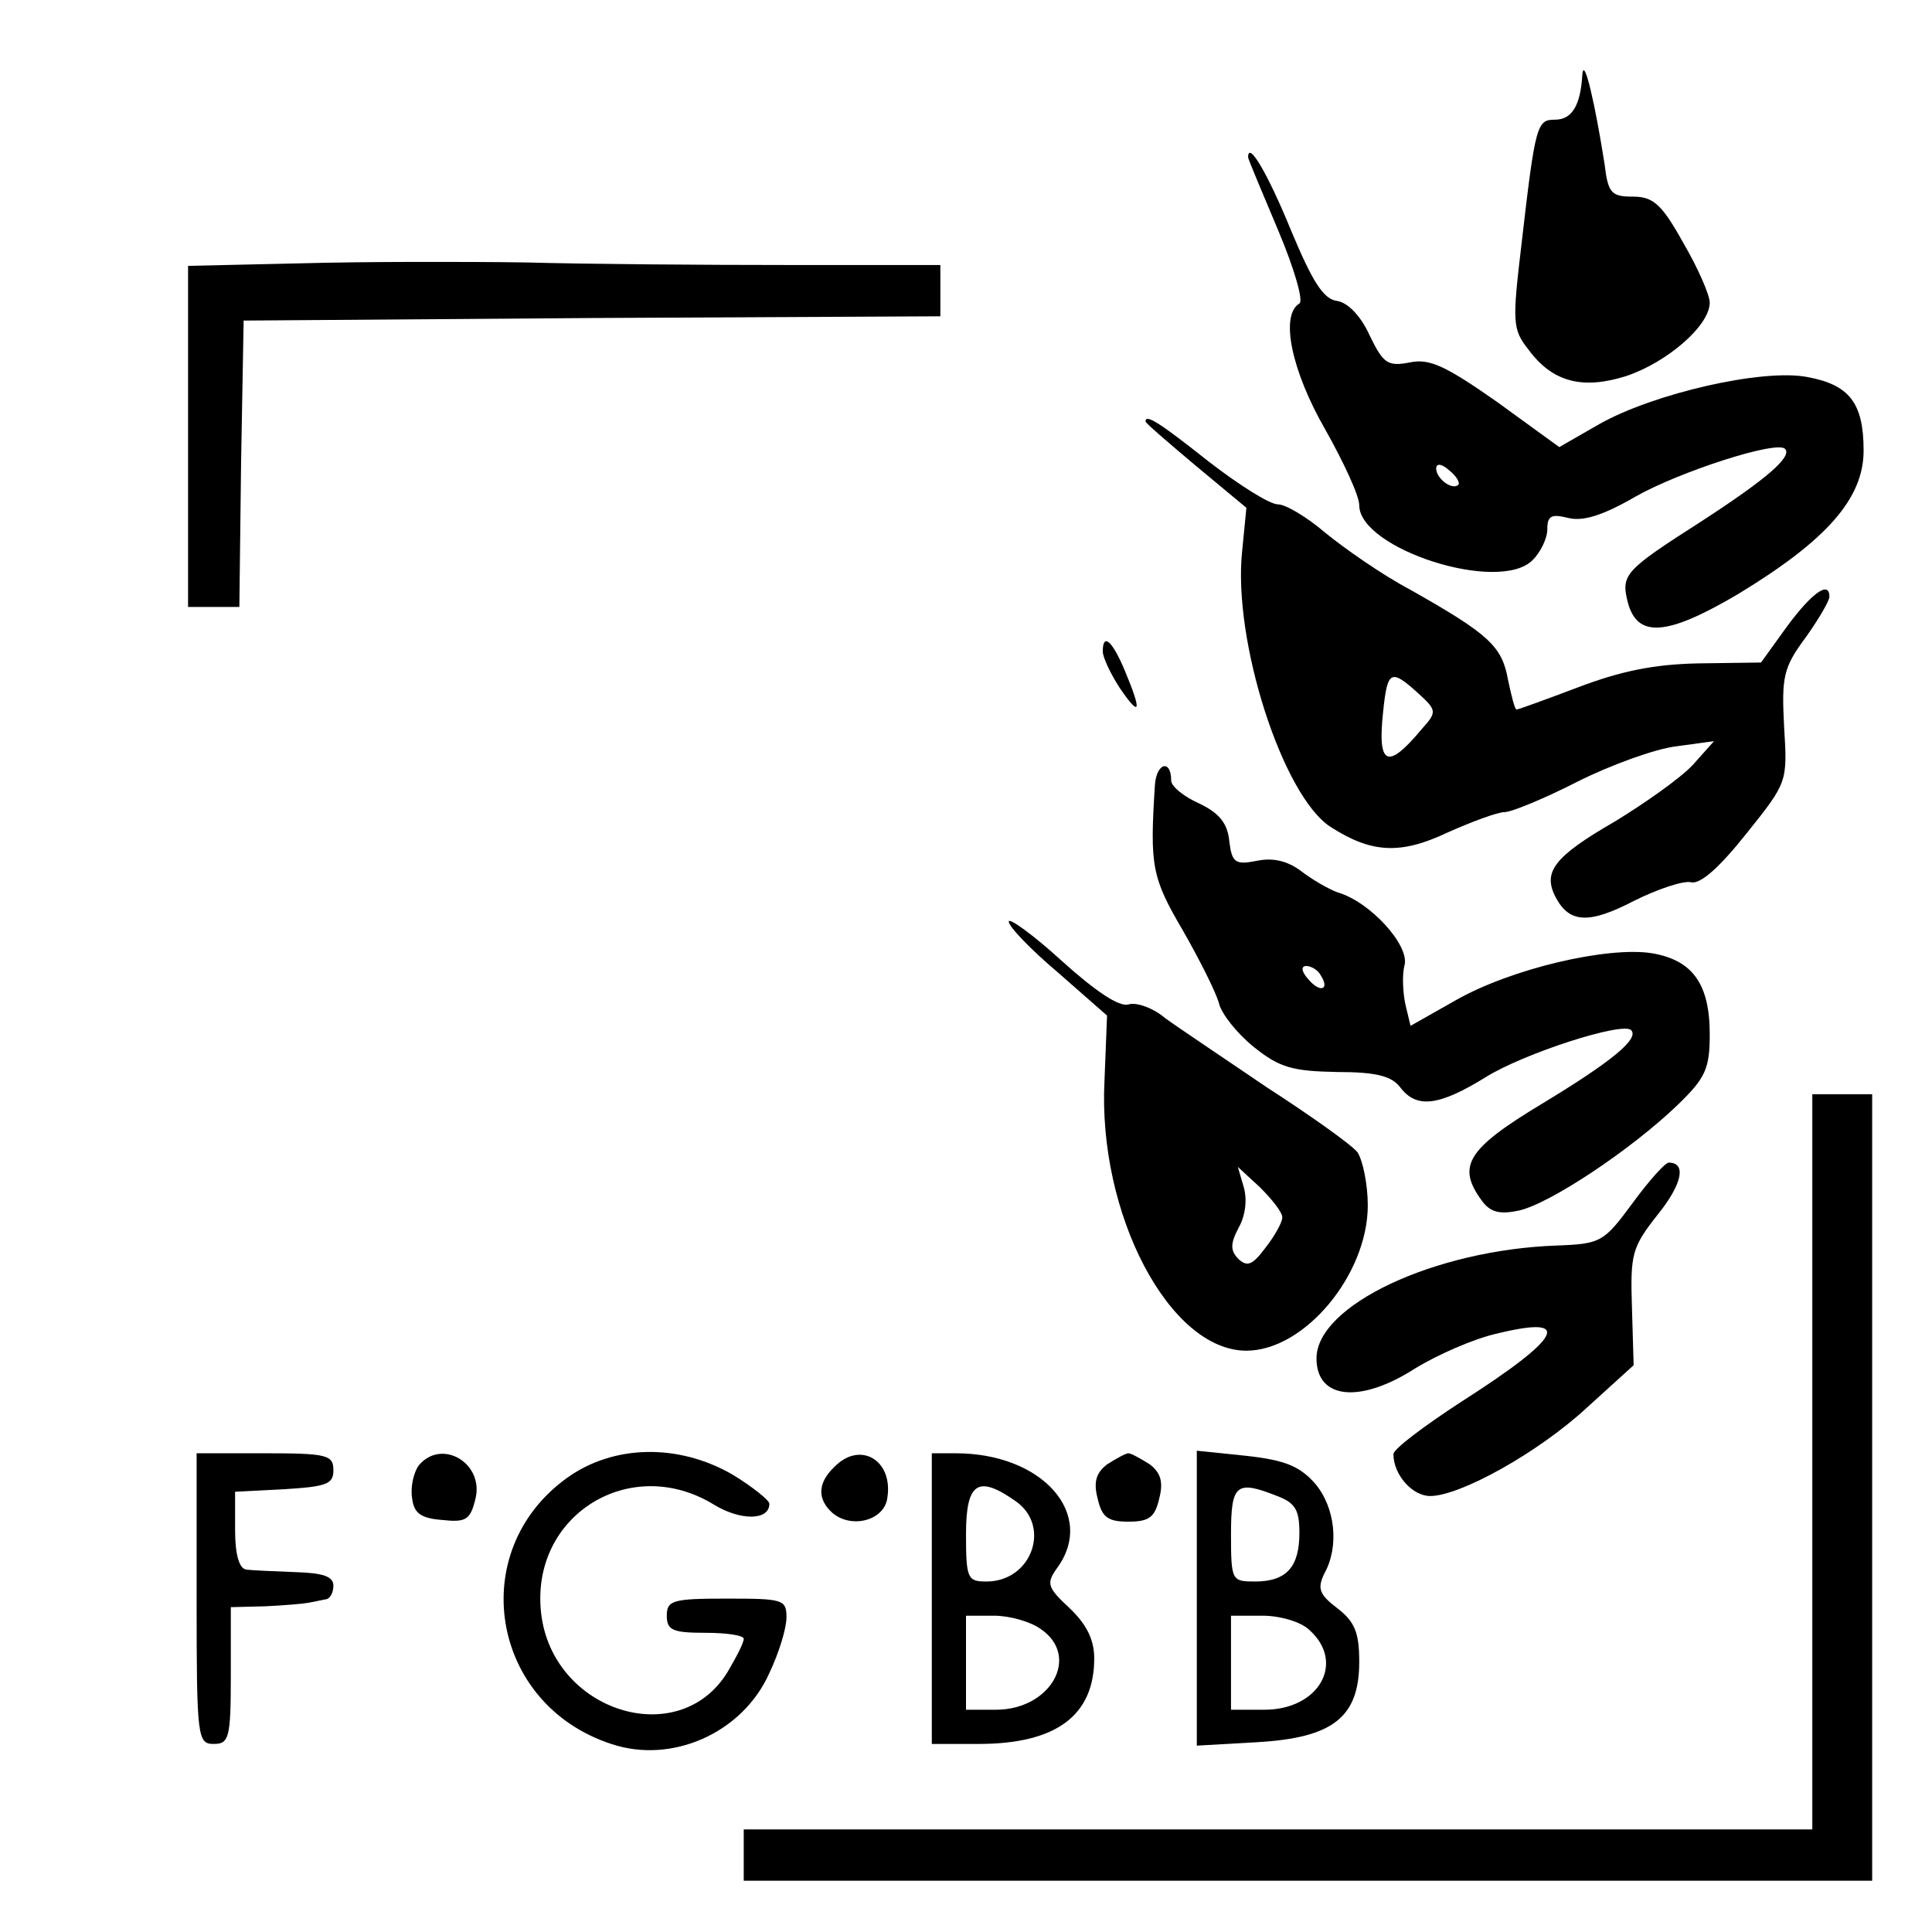 <?xml version="1.0" standalone="no"?>
<!DOCTYPE svg PUBLIC "-//W3C//DTD SVG 20010904//EN"
 "http://www.w3.org/TR/2001/REC-SVG-20010904/DTD/svg10.dtd">
<svg version="1.0" xmlns="http://www.w3.org/2000/svg"
 width="226pt" height="226pt" viewBox="0 0 226 226"
 preserveAspectRatio="xMidYMid meet">
<g transform="translate(0,226) scale(0.1,-0.1)"
fill="#000000" stroke="none">
<path d="M1851 2173 c-2 -36 -12 -53 -32 -53 -21 0 -23 -5 -39 -144 -11 -93
-11 -101 8 -125 28 -38 63 -47 114 -31 48 16 98 59 98 86 0 9 -14 41 -31 70
-25 45 -35 54 -59 54 -25 0 -29 4 -33 38 -11 70 -24 127 -26 105z"/>
<path d="M1460 2076 c0 -2 16 -40 35 -85 19 -45 30 -83 25 -86 -23 -14 -9 -79
30 -147 22 -39 40 -78 40 -89 0 -51 164 -104 203 -64 9 9 17 25 17 36 0 16 5
18 25 13 17 -4 40 3 78 25 51 29 165 66 175 56 9 -9 -21 -35 -98 -85 -89 -57
-94 -62 -86 -94 11 -43 46 -40 129 9 104 63 147 112 147 168 0 56 -17 77 -66
86 -52 10 -179 -19 -243 -55 l-47 -27 -73 53 c-60 42 -79 51 -102 46 -26 -5
-31 -1 -47 32 -10 22 -25 38 -38 40 -16 2 -29 23 -54 83 -27 66 -50 105 -50
85z m246 -383 c-7 -7 -26 7 -26 19 0 6 6 6 15 -2 9 -7 13 -15 11 -17z"/>
<path d="M353 1952 l-133 -3 0 -199 0 -200 30 0 30 0 2 168 3 167 408 3 407 2
0 30 0 30 -177 0 c-98 0 -236 1 -308 3 -71 1 -190 1 -262 -1z"/>
<path d="M1340 1767 c0 -2 27 -25 59 -52 l59 -49 -5 -51 c-11 -104 47 -285
103 -322 48 -31 82 -33 137 -7 29 13 59 24 67 24 8 0 47 16 86 36 38 19 90 38
115 41 l44 6 -25 -28 c-14 -15 -55 -44 -91 -66 -71 -41 -85 -59 -69 -89 16
-30 39 -31 91 -4 28 14 58 24 67 22 11 -3 34 18 65 57 48 60 48 60 44 125 -3
58 -1 69 25 104 15 21 28 43 28 48 0 19 -20 5 -49 -34 l-31 -43 -73 -1 c-52
-1 -91 -9 -141 -28 -37 -14 -70 -26 -72 -26 -2 0 -6 16 -10 35 -7 39 -22 53
-114 105 -34 18 -78 49 -100 67 -21 18 -46 33 -55 33 -10 0 -46 23 -81 50 -58
46 -74 56 -74 47z m319 -318 c22 -20 22 -22 4 -42 -40 -48 -52 -43 -45 21 5
48 9 50 41 21z"/>
<path d="M1290 1498 c0 -7 9 -26 20 -43 24 -35 26 -28 6 20 -15 36 -26 45 -26
23z"/>
<path d="M1351 1342 c-6 -95 -4 -108 33 -171 20 -35 39 -73 42 -85 3 -12 21
-35 41 -51 30 -24 45 -28 97 -29 47 0 64 -5 74 -18 19 -25 45 -22 100 12 45
28 160 65 170 55 10 -10 -23 -37 -104 -86 -88 -53 -100 -73 -71 -113 10 -14
21 -17 44 -12 36 8 131 71 186 124 32 31 37 42 37 82 0 59 -20 87 -68 95 -52
8 -164 -18 -229 -55 l-53 -30 -6 25 c-3 14 -4 35 -1 46 6 23 -40 74 -78 85
-11 4 -30 15 -43 25 -16 12 -33 16 -52 12 -25 -5 -29 -2 -32 23 -2 21 -12 33
-35 44 -18 8 -33 20 -33 27 0 25 -17 21 -19 -5z m194 -223 c11 -17 -1 -21 -15
-4 -8 9 -8 15 -2 15 6 0 14 -5 17 -11z"/>
<path d="M1180 1182 c0 -6 26 -33 58 -60 l57 -50 -3 -76 c-8 -156 76 -316 166
-316 68 0 142 89 142 170 0 25 -6 53 -12 62 -7 9 -55 43 -106 76 -50 34 -104
70 -119 81 -14 12 -34 19 -43 16 -11 -3 -38 15 -78 51 -34 31 -62 51 -62 46z
m320 -346 c0 -6 -9 -22 -20 -36 -15 -20 -21 -22 -31 -13 -10 10 -10 18 0 37 8
14 10 33 6 47 l-7 24 26 -24 c14 -14 26 -29 26 -35z"/>
<path d="M2120 550 l0 -430 -625 0 -625 0 0 -30 0 -30 660 0 660 0 0 460 0
460 -35 0 -35 0 0 -430z"/>
<path d="M1910 853 c-34 -46 -37 -48 -89 -50 -143 -5 -281 -70 -281 -132 0
-48 51 -53 115 -12 26 16 69 35 96 41 90 22 77 -4 -42 -80 -43 -28 -79 -55
-79 -61 0 -24 22 -49 43 -49 35 0 127 51 184 104 l54 49 -2 68 c-2 62 0 70 30
108 29 36 34 61 13 61 -4 0 -23 -21 -42 -47z"/>
<path d="M230 390 c0 -163 1 -170 20 -170 18 0 20 7 20 80 l0 80 40 1 c22 1
45 3 50 4 6 1 15 3 20 4 6 0 10 8 10 16 0 11 -12 15 -45 16 -25 1 -51 2 -57 3
-8 1 -13 17 -13 46 l0 45 58 3 c49 3 57 6 57 22 0 18 -7 20 -80 20 l-80 0 0
-170z"/>
<path d="M490 546 c-6 -8 -10 -25 -8 -38 2 -18 10 -24 35 -26 28 -3 33 0 39
24 11 42 -39 72 -66 40z"/>
<path d="M663 531 c-119 -86 -89 -265 52 -311 71 -24 154 13 185 83 11 23 20
52 20 65 0 21 -4 22 -70 22 -63 0 -70 -2 -70 -20 0 -17 7 -20 45 -20 25 0 45
-3 45 -7 0 -5 -9 -22 -19 -39 -57 -93 -205 -46 -218 69 -13 114 104 187 202
127 31 -19 65 -19 65 1 0 4 -20 20 -43 34 -64 37 -140 35 -194 -4z"/>
<path d="M976 544 c-20 -19 -20 -38 -2 -54 23 -19 61 -8 64 18 7 44 -32 67
-62 36z"/>
<path d="M1090 390 l0 -170 55 0 c90 0 135 33 135 100 0 22 -9 40 -29 59 -26
24 -27 29 -15 46 47 63 -16 135 -118 135 l-28 0 0 -170z m98 114 c42 -29 19
-94 -34 -94 -22 0 -24 3 -24 55 0 61 14 70 58 39z m30 -150 c46 -32 11 -94
-53 -94 l-35 0 0 55 0 55 33 0 c18 0 43 -7 55 -16z"/>
<path d="M1295 547 c-13 -10 -16 -21 -11 -40 5 -22 12 -27 36 -27 24 0 31 5
36 27 5 19 2 30 -11 40 -11 7 -22 13 -25 13 -3 0 -14 -6 -25 -13z"/>
<path d="M1400 390 l0 -172 70 4 c89 5 120 29 120 94 0 34 -5 47 -26 63 -21
16 -23 23 -15 40 18 32 13 78 -11 106 -18 20 -35 27 -80 32 l-58 6 0 -173z
m94 120 c21 -8 26 -16 26 -43 0 -40 -15 -57 -52 -57 -27 0 -28 1 -28 55 0 59
6 64 54 45z m38 -157 c42 -38 11 -93 -53 -93 l-39 0 0 55 0 55 37 0 c20 0 45
-7 55 -17z"/>
</g>
</svg>
